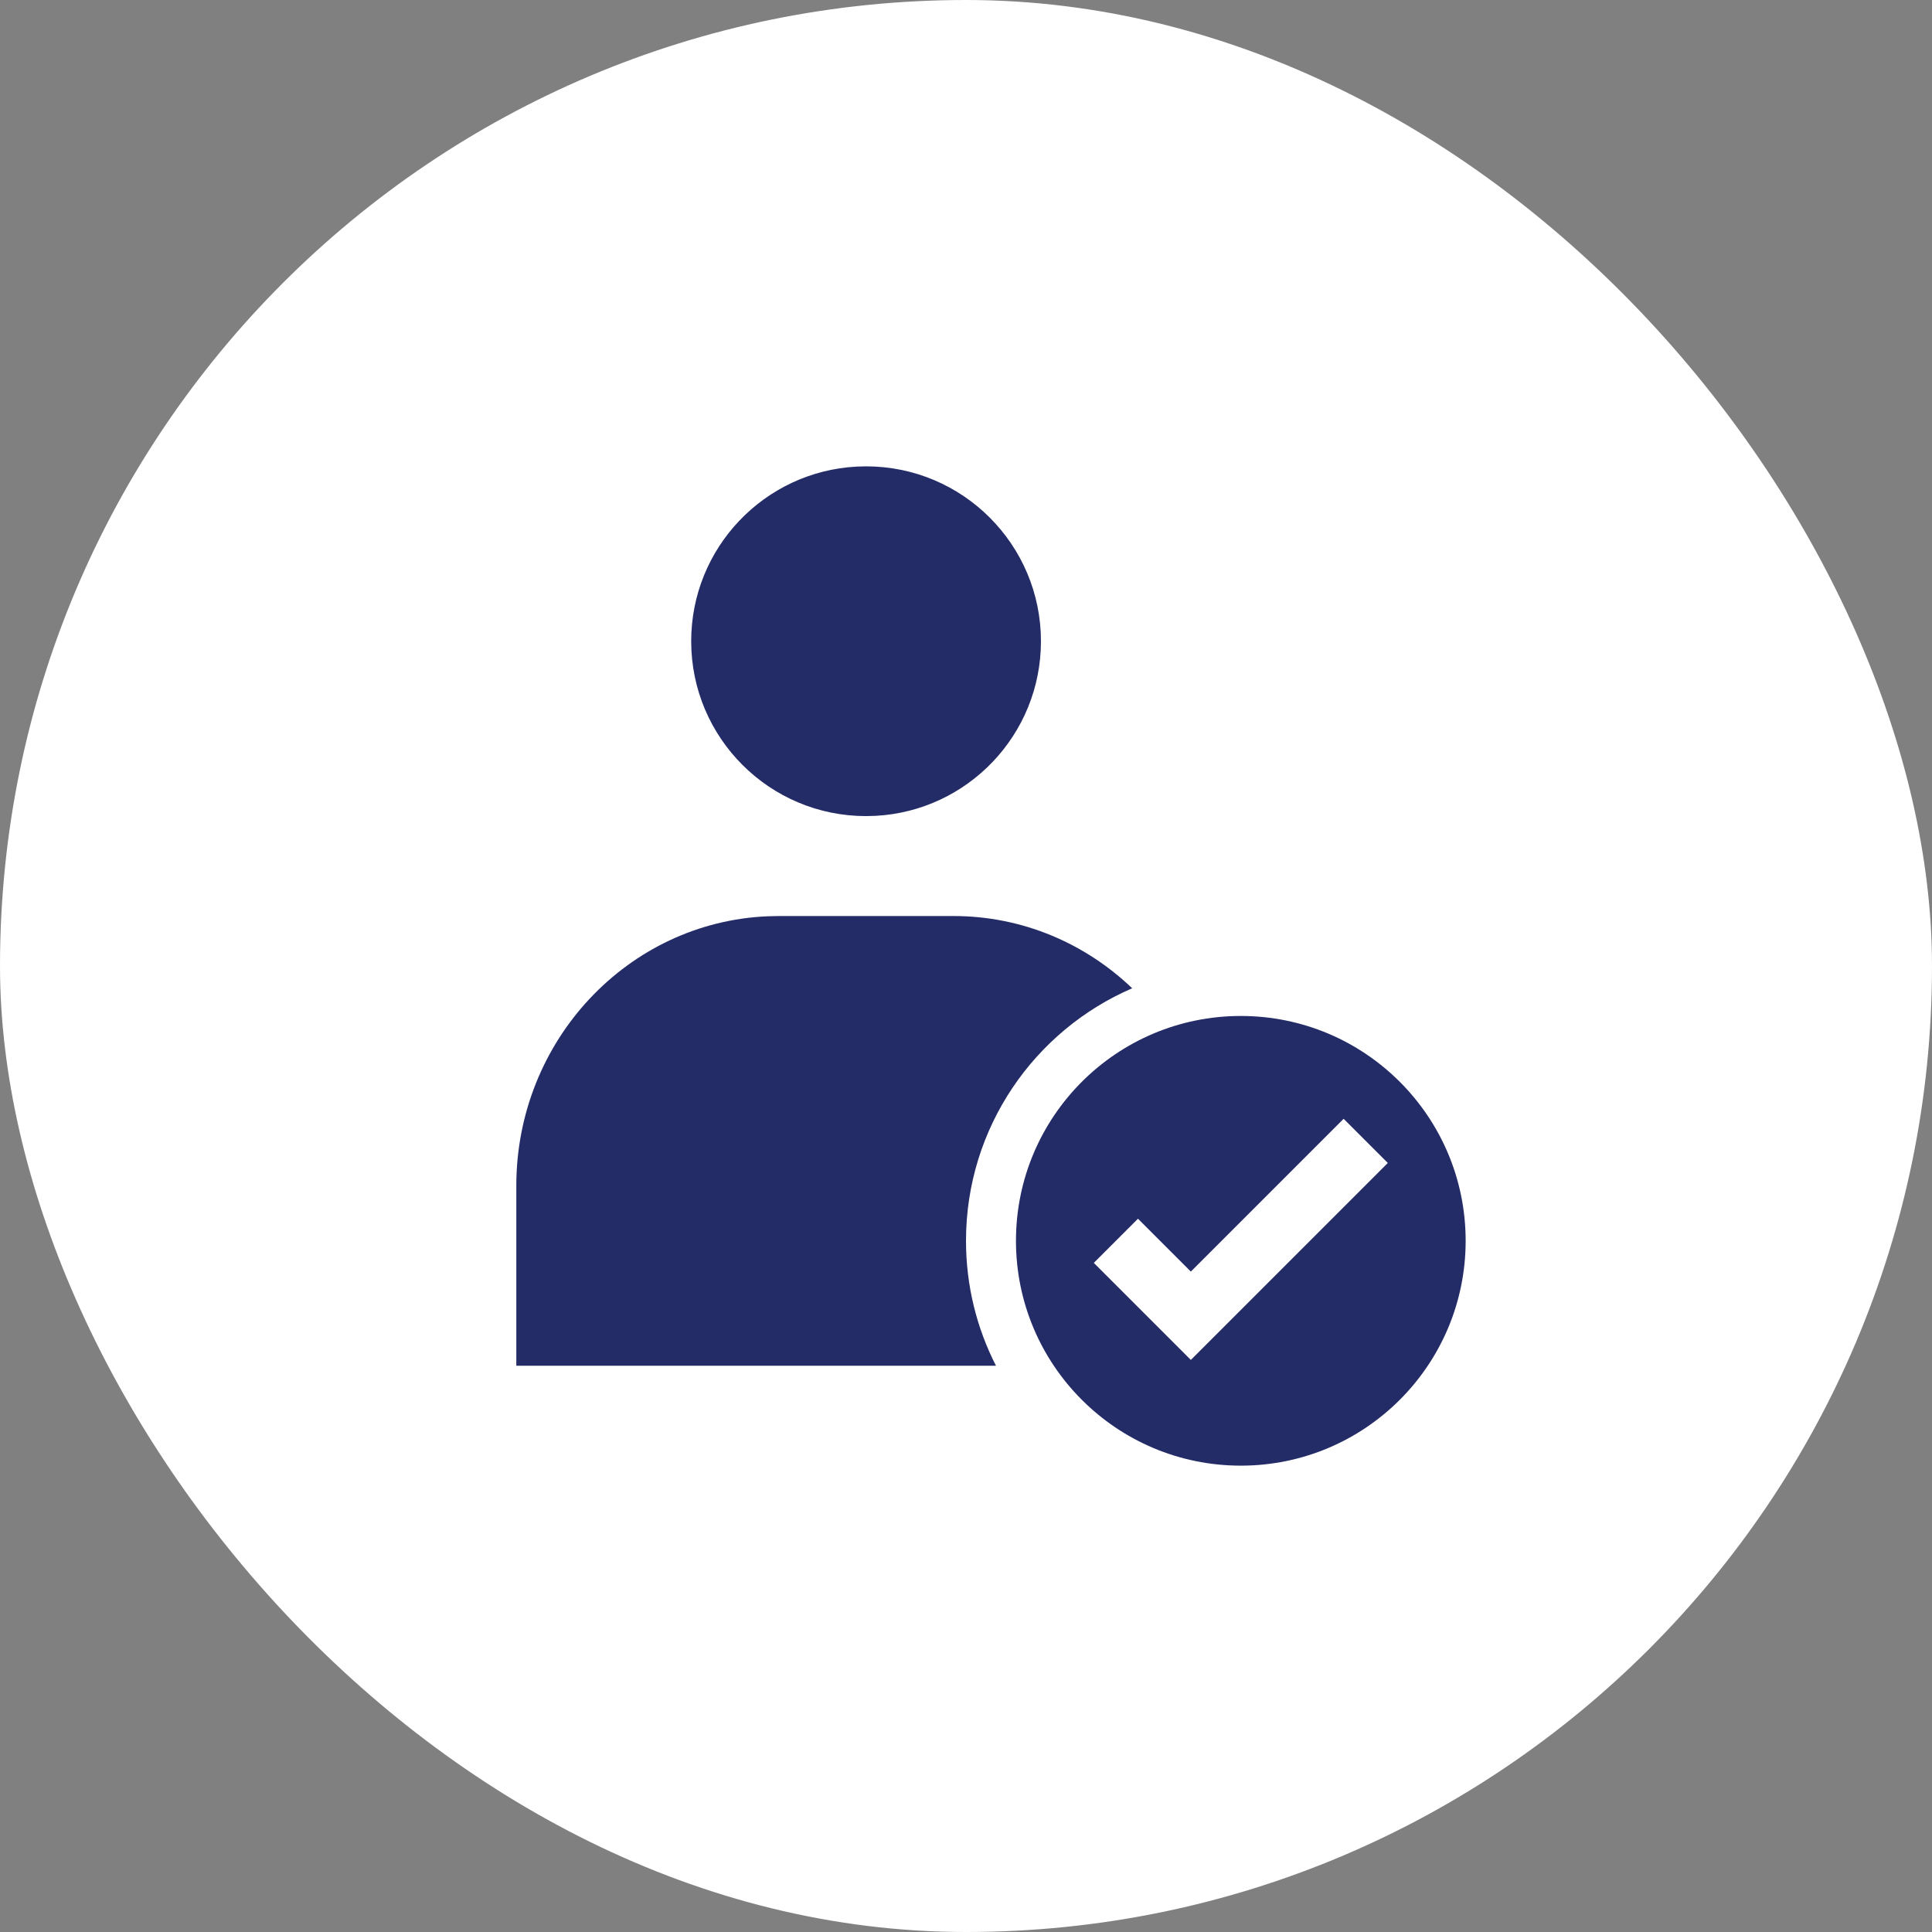 <svg width="58" height="58" viewBox="0 0 58 58" fill="none" xmlns="http://www.w3.org/2000/svg">
<rect x="0" y="0" width="58" height="58" fill="#808080" stroke="none"/>
<rect width="58" height="58" rx="29" fill="white"/>
<path fill-rule="evenodd" clip-rule="evenodd" d="M31.25 19.25C31.25 16.351 28.899 14 26 14L25.712 14.008C22.946 14.157 20.75 16.447 20.75 19.25C20.75 22.149 23.101 24.5 26 24.5L26.288 24.492C29.054 24.343 31.25 22.053 31.25 19.25ZM29 37.25C29 38.6 29.324 39.875 29.9 41H15.5V35.6C15.5 31.238 18.852 27.682 23.05 27.507L23.375 27.5H28.625C30.697 27.5 32.583 28.323 33.989 29.669C31.055 30.934 29 33.852 29 37.25ZM37.25 30.5C33.522 30.5 30.5 33.522 30.5 37.25C30.5 40.978 33.522 44 37.25 44C40.978 44 44 40.978 44 37.25C44 33.522 40.978 30.5 37.25 30.5ZM41.663 34.913L35.75 40.826L32.837 37.913L34.163 36.587L35.75 38.174L40.337 33.587L41.663 34.913Z" fill="#242C68"/>
</svg>
